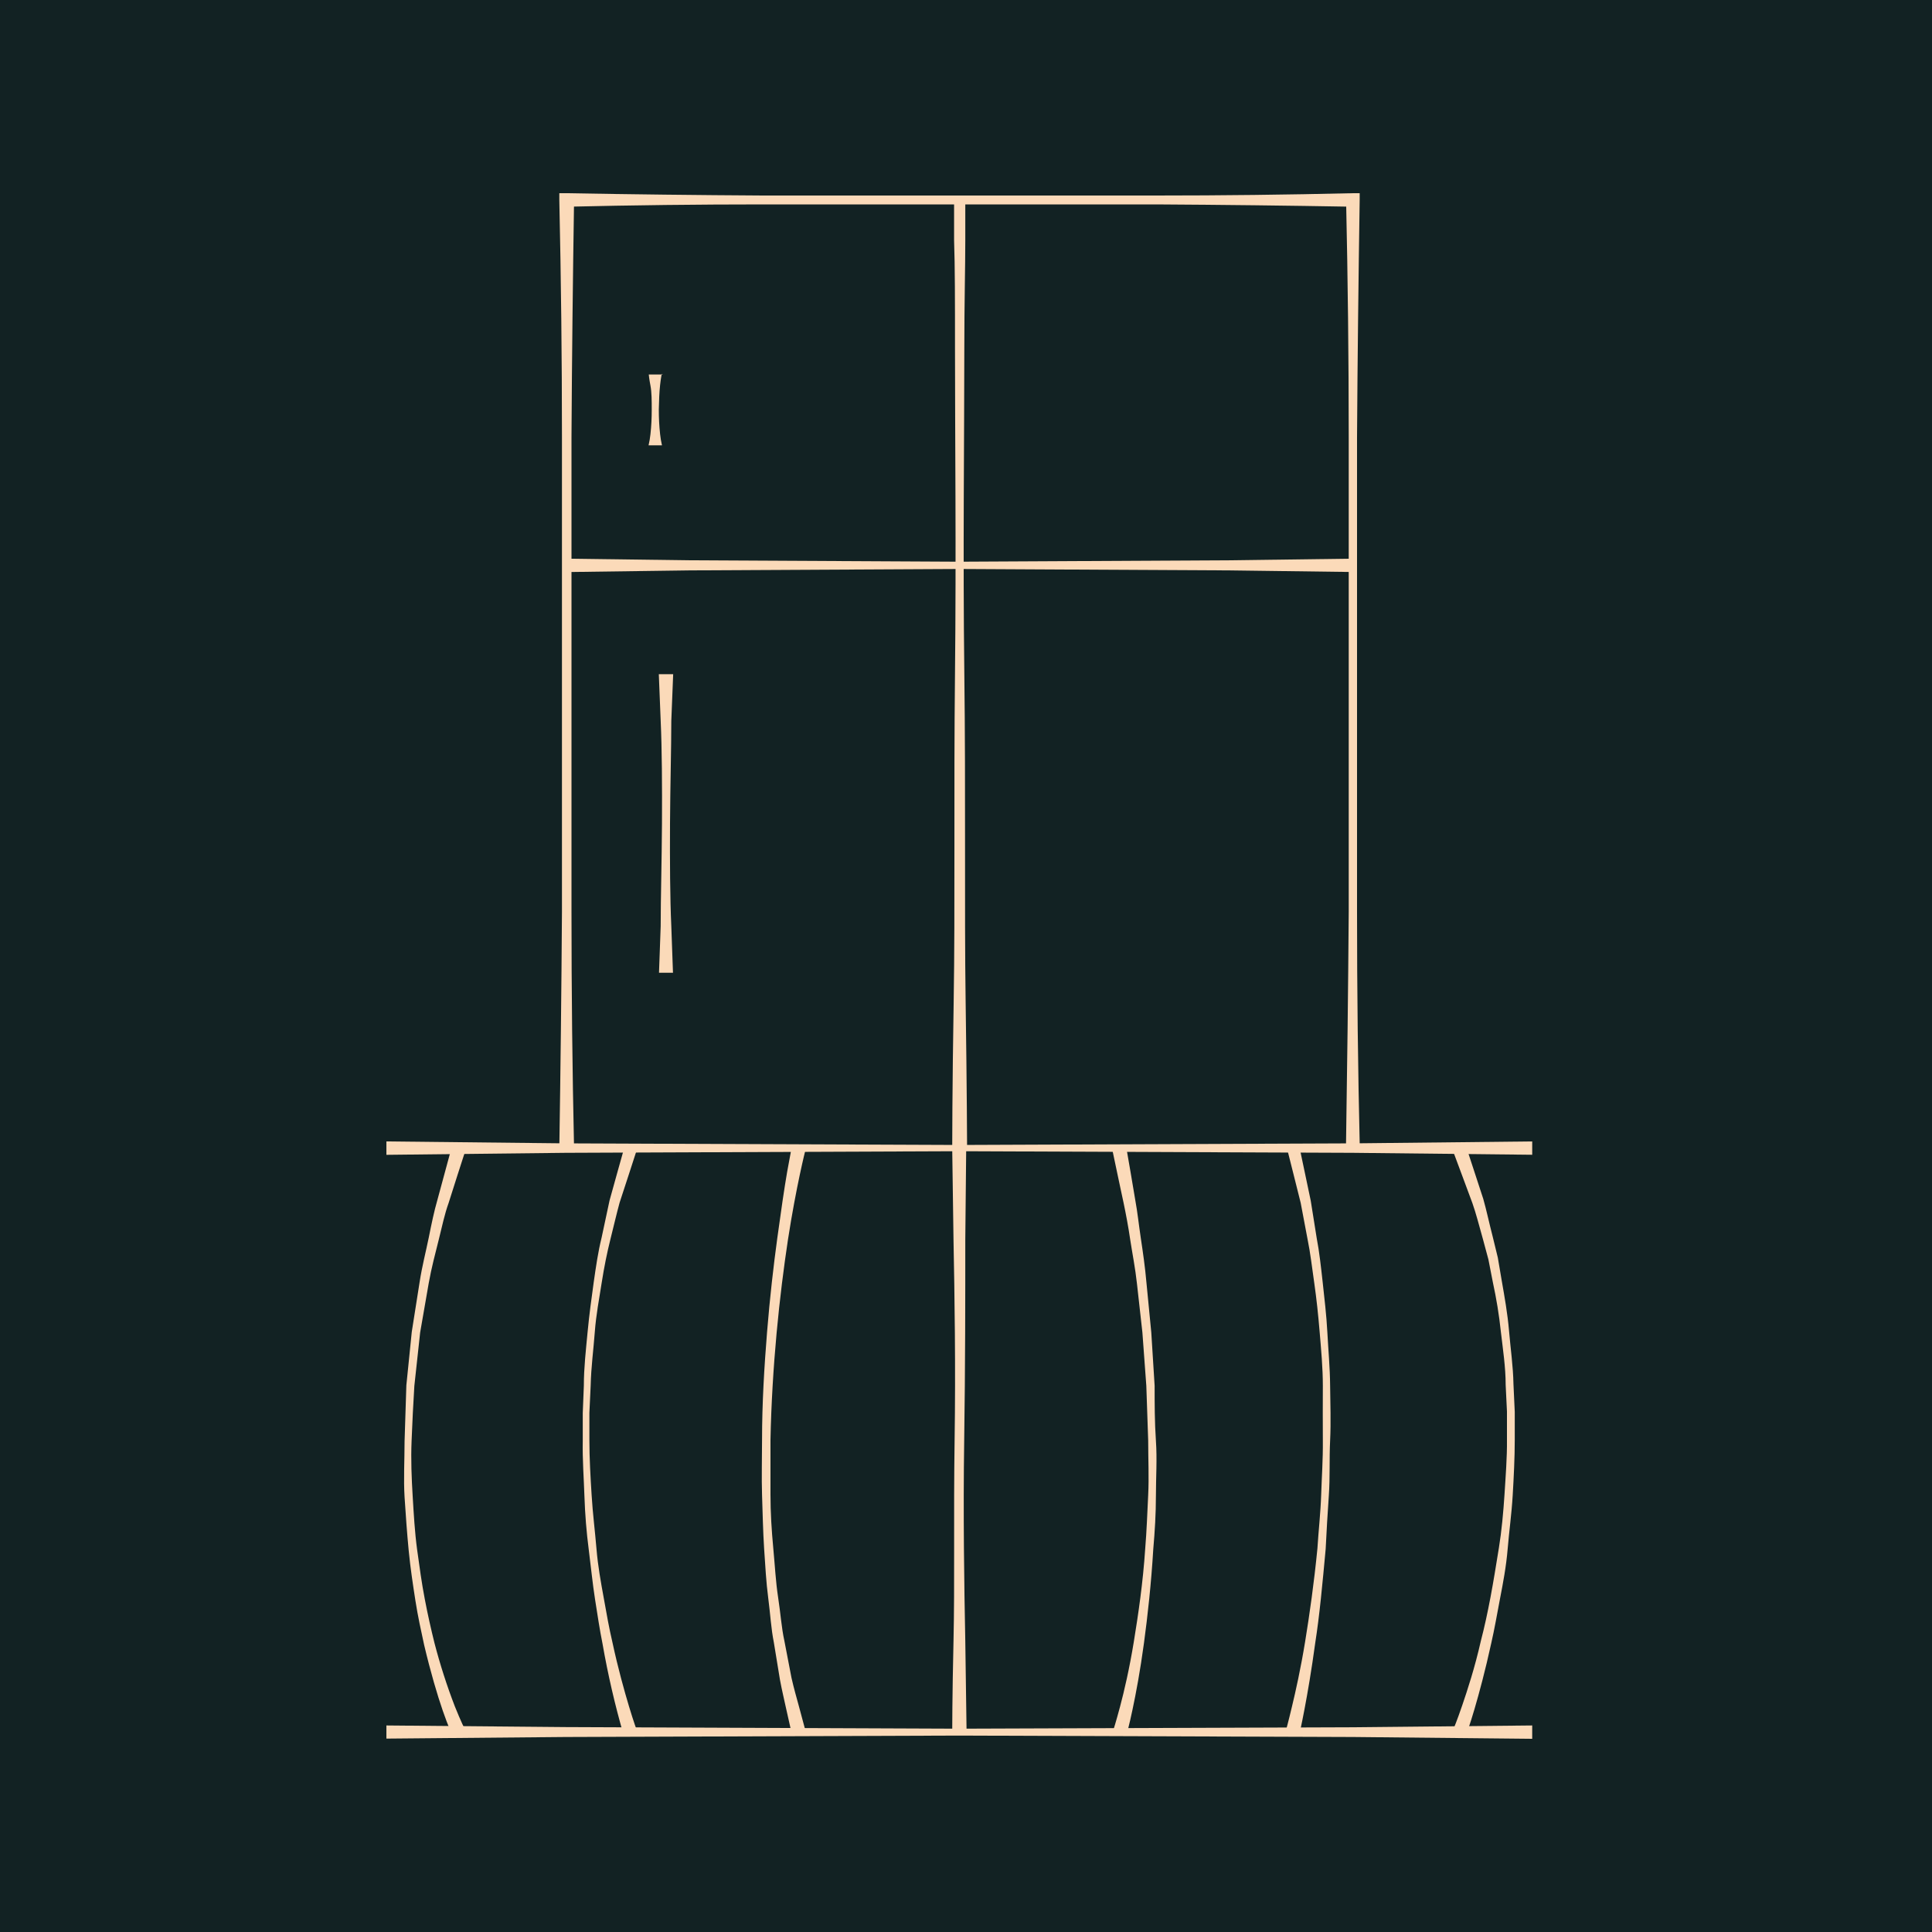<?xml version="1.0" encoding="utf-8"?>
<!-- Generator: Adobe Illustrator 24.0.1, SVG Export Plug-In . SVG Version: 6.00 Build 0)  -->
<svg version="1.1" id="Layer_1" xmlns="http://www.w3.org/2000/svg" xmlns:xlink="http://www.w3.org/1999/xlink" x="0px" y="0px"
	 width="30px" height="30px" viewBox="0 0 30 30" enable-background="new 0 0 30 30" xml:space="preserve">
<rect y="0" fill="#122223" width="30" height="30"/>
<path fill="#FBDAB9" d="M6,26.793l2.78,0.025l6.116,0.025l6.116-0.022l2.78-0.028V27l-2.78-0.028l-6.116-0.022L8.78,26.972L6,26.997
	V26.79V26.793z"/>
<path fill="#FBDAB9" d="M7.227,17.865l-0.122,0.378L6.966,18.68c-0.061,0.169-0.101,0.359-0.153,0.569
	c-0.052,0.21-0.113,0.434-0.156,0.677l-0.133,0.765l-0.09,0.829c-0.017,0.276-0.032,0.569-0.043,0.857
	c-0.012,0.287,0,0.575,0.017,0.857c0.017,0.282,0.032,0.553,0.069,0.829c0.038,0.276,0.072,0.525,0.119,0.768
	c0.046,0.243,0.098,0.47,0.15,0.68c0.087,0.335,0.193,0.665,0.318,0.989c0.093,0.232,0.156,0.356,0.156,0.356l-0.197,0.088
	c0,0-0.064-0.138-0.148-0.381c-0.084-0.243-0.188-0.594-0.289-1.02c-0.046-0.213-0.098-0.445-0.136-0.691
	c-0.038-0.246-0.078-0.506-0.104-0.776c-0.026-0.271-0.046-0.553-0.064-0.829c-0.017-0.276,0-0.575,0-0.865L6.31,21.51l0.084-0.829
	l0.122-0.774c0.038-0.246,0.098-0.475,0.142-0.691c0.043-0.215,0.084-0.412,0.133-0.58l0.119-0.439l0.104-0.384L7.227,17.865z"/>
<path fill="#FBDAB9" d="M9.885,17.865l-0.122,0.376l-0.142,0.434c-0.046,0.168-0.09,0.359-0.142,0.566
	c-0.052,0.207-0.098,0.434-0.136,0.677c-0.038,0.243-0.087,0.497-0.107,0.765c-0.02,0.268-0.058,0.553-0.064,0.829l-0.02,0.426
	v0.428c0,0.276,0.017,0.572,0.035,0.854c0.017,0.282,0.052,0.553,0.075,0.829c0.023,0.276,0.069,0.522,0.113,0.765
	c0.043,0.243,0.084,0.472,0.133,0.68c0.09,0.42,0.188,0.765,0.26,1.006c0.072,0.24,0.122,0.373,0.122,0.373l-0.208,0.063
	C9.548,26.472,9.439,26,9.356,25.524c-0.043-0.213-0.078-0.445-0.116-0.688c-0.038-0.243-0.064-0.506-0.098-0.774
	c-0.035-0.268-0.058-0.553-0.067-0.829c-0.009-0.276-0.032-0.572-0.026-0.859v-0.431l0.017-0.428c0-0.276,0.032-0.553,0.058-0.829
	c0.026-0.276,0.061-0.528,0.095-0.774c0.035-0.246,0.069-0.478,0.122-0.691l0.124-0.58l0.122-0.439l0.107-0.381L9.885,17.865z"/>
<path fill="#FBDAB9" d="M12.507,17.857c0,0-0.142,0.553-0.272,1.395c-0.064,0.423-0.127,0.917-0.176,1.448
	c-0.049,0.531-0.084,1.105-0.095,1.658c0,0.276,0,0.569,0,0.848c0,0.279,0.017,0.553,0.043,0.829
	c0.026,0.276,0.038,0.522,0.075,0.765c0.038,0.243,0.052,0.472,0.098,0.68l0.11,0.572c0.038,0.169,0.081,0.315,0.113,0.434
	l0.101,0.376l-0.211,0.052l-0.087-0.387c-0.026-0.124-0.064-0.276-0.095-0.445l-0.095-0.58c-0.043-0.213-0.055-0.445-0.087-0.688
	c-0.032-0.243-0.046-0.503-0.064-0.771c-0.017-0.268-0.023-0.553-0.032-0.829c-0.009-0.276,0-0.566,0-0.854
	c0-0.572,0.035-1.144,0.078-1.677c0.043-0.533,0.101-1.033,0.159-1.459c0.058-0.426,0.11-0.779,0.153-1.028l0.072-0.39
	L12.507,17.857z"/>
<path fill="#FBDAB9" d="M17.489,17.818l0.067,0.387l0.075,0.445c0.032,0.171,0.052,0.368,0.084,0.58
	c0.032,0.213,0.066,0.445,0.087,0.688l0.075,0.771l0.052,0.829c0,0.276,0,0.566,0.02,0.854c0.02,0.287,0,0.572,0,0.854
	c0,0.282-0.017,0.553-0.041,0.829c-0.032,0.536-0.087,1.033-0.145,1.462c-0.058,0.428-0.124,0.779-0.177,1.028
	c-0.052,0.249-0.093,0.39-0.093,0.39l-0.208-0.061c0,0,0.043-0.133,0.107-0.373c0.064-0.24,0.145-0.586,0.214-1.009
	c0.069-0.423,0.142-0.915,0.177-1.448c0.023-0.276,0.032-0.553,0.046-0.829c0.014-0.276,0-0.553,0-0.848l-0.029-0.848l-0.061-0.829
	l-0.084-0.754c-0.026-0.243-0.072-0.47-0.104-0.68c-0.061-0.42-0.148-0.771-0.197-1.014l-0.081-0.384L17.489,17.818z"/>
<path fill="#FBDAB9" d="M20.179,17.818l0.081,0.384l0.093,0.442l0.093,0.583c0.041,0.213,0.066,0.445,0.093,0.688
	c0.026,0.243,0.058,0.503,0.072,0.771c0.014,0.268,0.041,0.553,0.043,0.829c0.003,0.276,0.014,0.566,0,0.854
	c-0.014,0.287,0,0.572-0.02,0.854c-0.02,0.282-0.035,0.553-0.049,0.829c-0.049,0.533-0.095,1.033-0.162,1.459
	c-0.116,0.854-0.246,1.417-0.246,1.417l-0.211-0.05c0,0,0.038-0.135,0.095-0.376c0.058-0.24,0.136-0.589,0.205-1.011
	c0.069-0.423,0.139-0.915,0.191-1.448c0.017-0.276,0.049-0.553,0.058-0.829s0.029-0.553,0.026-0.848c-0.003-0.296,0-0.569,0-0.848
	c0-0.279-0.026-0.553-0.049-0.829c-0.023-0.276-0.049-0.522-0.084-0.765c-0.035-0.243-0.061-0.472-0.104-0.68l-0.107-0.566
	l-0.11-0.439l-0.096-0.381L20.179,17.818z"/>
<path fill="#FBDAB9" d="M22.766,17.804l0.124,0.378l0.142,0.434c0.049,0.171,0.09,0.368,0.145,0.58l0.081,0.332l0.061,0.359
	c0.043,0.246,0.09,0.506,0.113,0.776c0.023,0.271,0.064,0.553,0.069,0.829l0.02,0.431v0.434c0,0.276-0.015,0.577-0.032,0.865
	c-0.017,0.287-0.055,0.553-0.078,0.829c-0.023,0.276-0.072,0.531-0.119,0.774c-0.046,0.243-0.087,0.478-0.136,0.691
	c-0.093,0.426-0.188,0.776-0.26,1.022c-0.072,0.246-0.124,0.384-0.124,0.384l-0.202-0.075c0,0,0.055-0.13,0.136-0.368
	c0.081-0.238,0.194-0.58,0.289-1c0.055-0.21,0.104-0.437,0.15-0.68c0.046-0.243,0.087-0.5,0.13-0.765
	c0.043-0.265,0.069-0.553,0.087-0.829c0.017-0.276,0.041-0.569,0.038-0.857v-0.431l-0.02-0.412c0-0.276-0.043-0.553-0.075-0.829
	c-0.027-0.257-0.069-0.513-0.124-0.765l-0.069-0.354l-0.087-0.323c-0.058-0.207-0.107-0.398-0.162-0.553l-0.159-0.428l-0.139-0.373
	L22.766,17.804z"/>
<path fill="#FBDAB9" d="M8.685,17.838c0.019-1.229,0.033-2.456,0.041-3.683v-3.683V6.788c0-1.229-0.014-2.456-0.041-3.683V3h0.11
	c1.016,0.018,2.034,0.03,3.052,0.036h3.052h3.052c1.017,0,2.034-0.012,3.052-0.036h0.11v0.105c-0.019,1.229-0.033,2.456-0.041,3.683
	v3.683v3.683c0,1.229,0.014,2.456,0.043,3.683H20.9c0.019-1.229,0.034-2.456,0.043-3.683v-3.683V6.788
	c0-1.229-0.014-2.456-0.041-3.683l0.11,0.105c-1.017-0.018-2.034-0.03-3.052-0.036h-3.052h-3.052c-1.016,0-2.034,0.012-3.052,0.036
	l0.11-0.105c-0.019,1.229-0.033,2.456-0.04,3.683v3.683v3.683c0,1.229,0.013,2.456,0.04,3.683H8.696H8.685z"/>
<path fill="#FBDAB9" d="M8.795,8.675L10.701,8.7l4.195,0.022L19.092,8.7l1.906-0.025v0.207l-1.906-0.025l-4.195-0.022l-4.195,0.022
	L8.795,8.883V8.675z"/>
<path fill="#FBDAB9" d="M14.989,3.099v0.633c0,0.403-0.015,0.978-0.015,1.658c0,1.382-0.023,3.224,0,5.067
	c0.023,1.843,0,3.683,0.02,5.067c0.02,1.384,0.023,2.302,0.023,2.302h-0.231c0,0,0-0.92,0.023-2.302c0.023-1.382,0-3.224,0.02-5.067
	c0.02-1.843,0-3.683,0-5.067c0-0.691,0-1.265-0.014-1.658V3.099H14.989z"/>
<path fill="#FBDAB9" d="M6,17.724l2.78,0.03l6.116,0.025l6.116-0.025l2.78-0.03v0.207l-2.78-0.03l-6.116-0.025L8.78,17.901L6,17.932
	V17.724z"/>
<path fill="#FBDAB9" d="M15.003,17.838l-0.014,1.415c0,0.848,0,1.981-0.017,3.114c-0.017,1.133,0,2.266,0.017,3.114l0.02,1.415
	h-0.223c0,0,0-0.553,0.02-1.415c0.02-0.862,0-1.981,0.017-3.114c0.017-1.133,0-2.266-0.017-3.114l-0.02-1.415H15.003z"/>
<path fill="#FBDAB9" d="M10.453,10.469l-0.029,0.724c0,0.434-0.017,1.014-0.02,1.594c-0.003,0.58,0,1.16,0.02,1.594l0.026,0.724
	h-0.217l0.026-0.724c0-0.434,0.017-1.014,0.02-1.594c0.003-0.58,0-1.161-0.02-1.594l-0.029-0.724h0.217H10.453z"/>
<path fill="#FBDAB9" d="M10.276,5.805c0,0-0.015,0.069-0.026,0.174c-0.012,0.105-0.017,0.243-0.02,0.381
	c0,0.127,0.006,0.255,0.02,0.381c0.006,0.058,0.016,0.117,0.029,0.174h-0.208c0.013-0.057,0.023-0.114,0.029-0.171
	c0.014-0.126,0.02-0.252,0.02-0.379c0-0.138,0-0.276-0.02-0.379c-0.02-0.102-0.026-0.171-0.026-0.171h0.217L10.276,5.805z"/>
</svg>
